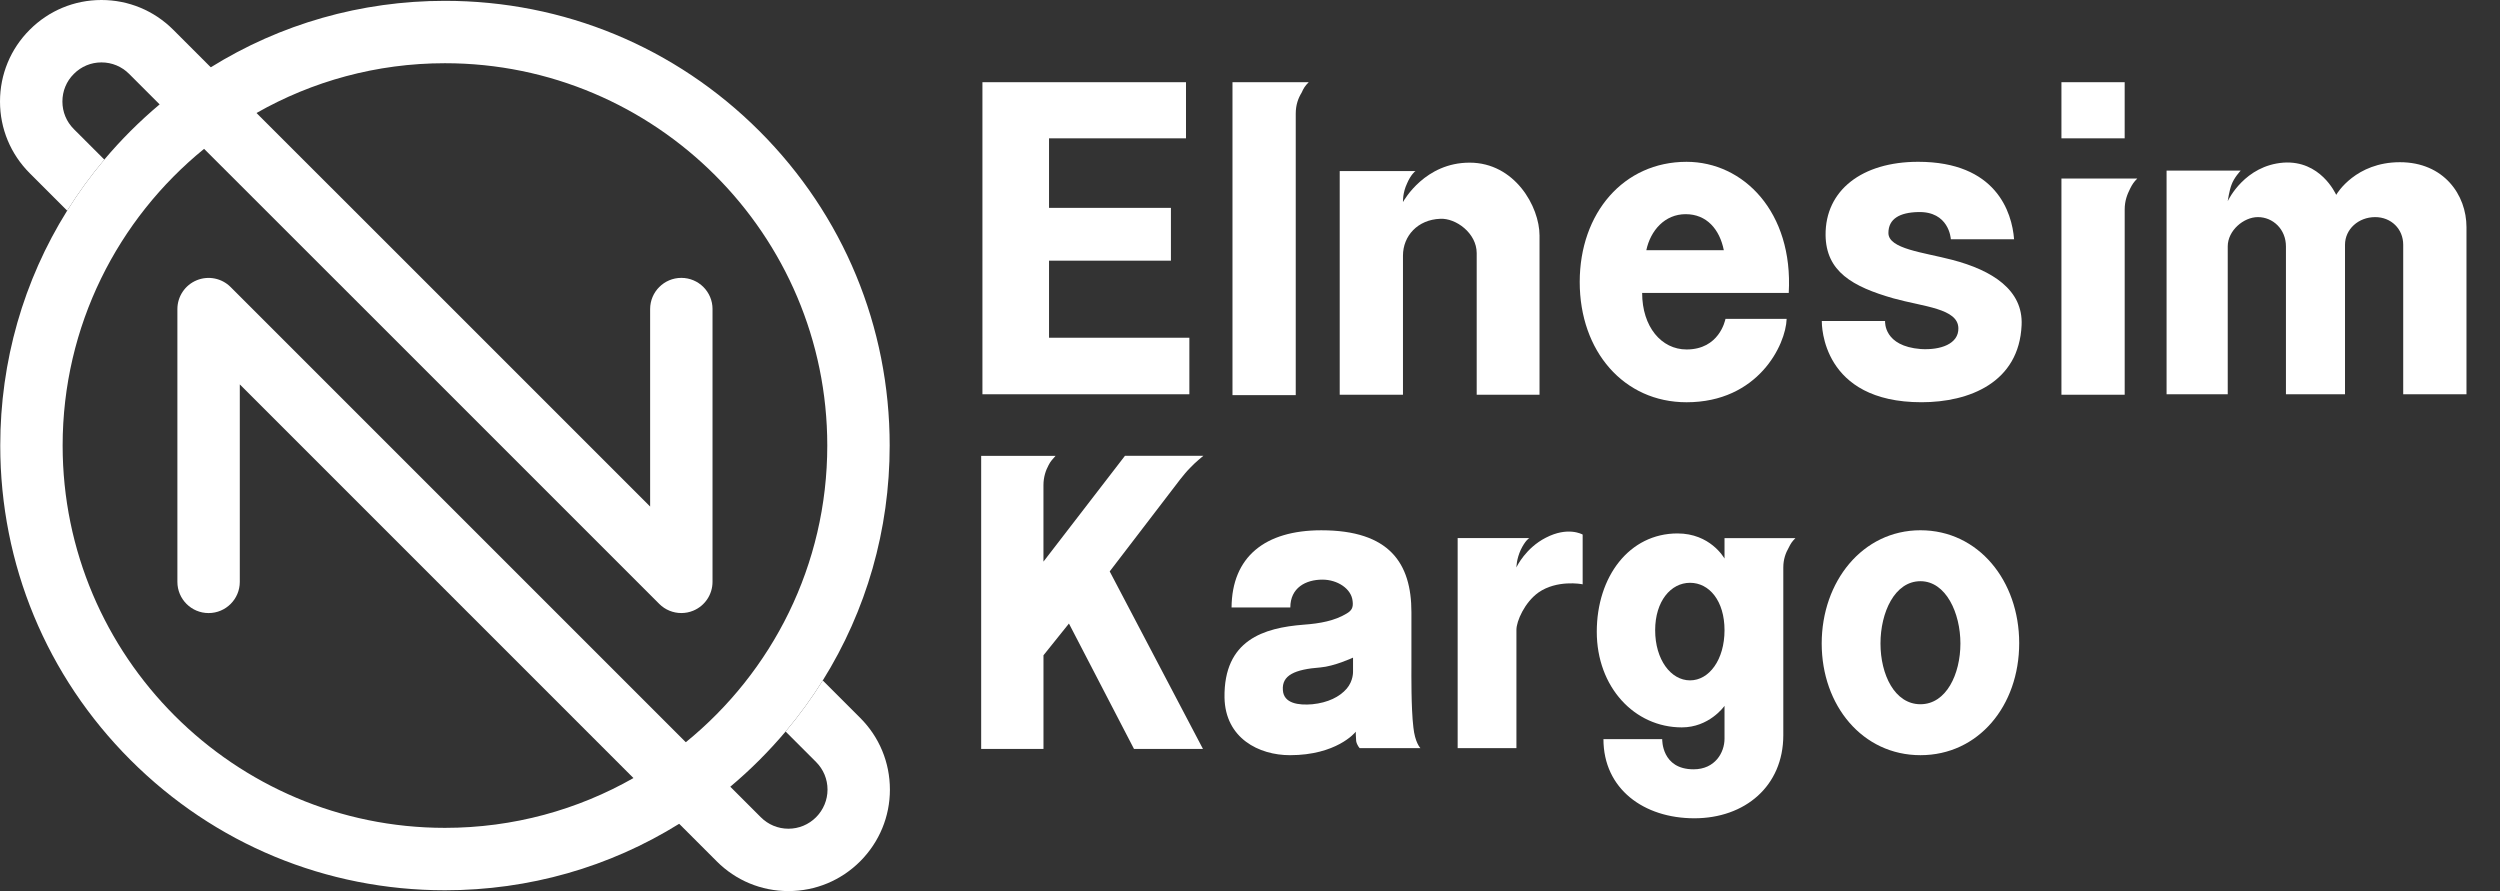 <svg xmlns="http://www.w3.org/2000/svg" id="Layer_1" viewBox="0 0 1286.81 458.66"><rect x="0" y="0" width="1286.81" height="458.66" fill="#333333" stroke="none"/><defs><style>.cls-1{fill:#fff;stroke-width:0px;}</style></defs><path class="cls-1" d="m610.46,42.32v28.89h-70.5v35.79h62.74v27.17h-62.74v39.67h72.23v29.11h-106.51V42.32h104.78Z"></path><path class="cls-1" d="m634.39,203.38V42.32h39.24c-1.94,1.94-2.59,3.02-3.66,5.39-1.73,2.8-3.02,6.25-3.02,10.78v144.89h-32.56Z"></path><path class="cls-1" d="m756.42,83.72c23.29,0,36.01,22.64,36.01,37.52v81.93h-32.34v-72.87c0-10.35-10.78-18.11-18.76-17.68-11.64.43-19.19,8.84-19.19,18.97v71.58h-32.56v-115.13h39.03c-.22,0-2.59,2.16-4.31,6.25-2.37,4.96-2.16,9.49-2.16,9.7.65-1.08,11.43-20.27,34.28-20.27Z"></path><path class="cls-1" d="m868.1,179.88c16.82,0,19.83-14.88,20.05-15.74h31.48c-.43,13.37-14.66,42.91-51.53,42.91-32.34,0-54.98-26.31-54.98-61.88s22.64-61.88,54.98-61.88c29.32,0,54.98,25.87,52.61,67.48h-75.46c0,17.46,9.92,29.11,22.86,29.11Zm19.19-51.1c-2.16-10.78-8.84-18.54-19.62-18.54s-18.11,8.41-20.27,18.54h39.89Z"></path><path class="cls-1" d="m970.29,165.22c0,.65-.65,12.94,18.33,14.44,10.13.65,19.62-2.59,19.4-10.78-.22-10.13-17.9-10.99-33.42-15.31-21.13-6.04-34.71-13.8-34.93-32.56-.21-23.07,18.76-37.73,47.65-37.73,40.1,0,48.3,25.87,49.38,39.89h-32.56c0-.65-1.08-14.45-16.82-14.02-9.48.22-15.31,3.45-15.31,10.78,0,8.19,17.9,9.92,32.77,13.8,20.7,5.39,36.65,15.53,35.79,33.64-1.29,29.54-26.95,39.67-51.53,39.67-51.32,0-51.32-39.67-51.32-41.83h32.56Z"></path><path class="cls-1" d="m1093.62,71.21h-32.55v-28.89h32.55v28.89Zm-32.55,131.95v-111.25h39.02c-1.72,1.73-2.59,3.02-3.66,5.18-1.51,3.02-2.8,6.25-2.8,10.78v95.3h-32.55Z"></path><path class="cls-1" d="m1269.55,202.95h-32.56v-76.97c0-8.19-6.25-14.23-14.44-14.23-8.62,0-15.52,6.26-15.52,14.23v76.97h-30.4v-76.11c0-8.84-6.68-15.09-14.44-15.09-7.33,0-15.52,6.9-15.52,15.09v76.11h-31.48v-115.14h38.16c-.22.22-3.45,3.67-4.75,7.33-1.08,2.8-1.94,8.19-1.94,8.41.43-.86,8.84-18.33,28.68-19.84,18.97-1.29,26.73,15.74,27.17,16.6.43-.86,10.13-16.82,32.77-16.82s34.28,16.82,34.28,33.42v86.03Z"></path><path class="cls-1" d="m543.34,234.62c-1.61,1.82-2.62,2.82-3.63,4.84-1.41,2.62-2.62,6.05-2.62,10.29v39.33l41.95-54.46h40.34c-.2.2-4.23,3.43-6.65,6.05-2.22,2.22-3.43,3.83-5.24,6.05l-36.3,47.4,48,91.37h-35.5l-33.48-64.54-13.11,16.34v48.21h-32.07v-150.87h38.32Z"></path><path class="cls-1" d="m633.91,312.68c.2-26.02,17.14-39.73,46.19-39.73,35.1,0,46.39,16.94,46.39,42.15v27.83c0,3.43-.2,21.38,1.01,31.46.81,7.67,3.43,10.49,3.63,10.69h-31.26s-1.41-1.41-1.82-3.63c-.2-2.42-.2-4.64-.2-4.84-.4.61-10.08,12.1-33.89,12.1-15.93,0-33.28-8.67-33.68-29.65-.4-29.65,20.17-35.91,40.74-37.52,8.47-.6,15.93-2.02,21.98-5.65,2.82-1.61,3.63-3.23,3.23-6.45-.6-6.45-7.87-11.09-15.53-11.09-8.67,0-16.54,4.24-16.54,14.32h-30.25Zm62.52,25.82c-.4.2-9.68,4.44-16.74,5.04-13.31,1.01-19.97,4.04-19.36,11.7.4,6.86,8.07,7.86,15.13,7.26,8.07-.81,14.12-3.83,17.75-8.07,3.43-4.04,3.23-8.67,3.23-8.88v-7.06Z"></path><path class="cls-1" d="m791.84,305.01c-7.06,5.04-11.3,14.72-11.3,19.16v60.91h-30.25v-108.11h36.91c-.2,0-2.22,1.41-4.44,6.05-2.22,4.84-2.22,8.87-2.22,9.08.2-.6,4.84-10.08,15.13-15.33,11.3-5.85,18.56-1.82,18.96-1.62v25.62c-.61-.2-13.31-2.42-22.79,4.23Z"></path><path class="cls-1" d="m924.16,276.98c-1.82,1.82-2.42,2.82-3.43,4.84-1.61,2.82-2.82,6.05-2.82,10.29v86.32c0,26.22-19.77,42.76-45.79,42.76s-46.79-15.12-46.79-40.74h30.25c0,.2-.4,15.53,16.14,15.53,11.09,0,15.93-8.67,15.93-15.73v-16.94c-.4.6-8.07,11.09-21.98,11.09-24.4,0-43.77-20.78-43.77-49.21s16.74-50.62,41.55-50.62c16.74,0,23.8,12.3,24.2,12.91v-10.49h36.51Zm-72.21,47.4c0,15.13,8.07,25.82,17.95,25.82s17.75-10.69,17.75-25.82-7.87-24.4-17.75-24.4-17.95,9.48-17.95,24.4Z"></path><path class="cls-1" d="m1039.33,331.03c0,32.27-20.98,57.68-50.83,57.68s-50.83-25.61-50.83-57.48,20.98-58.29,50.83-58.29,50.83,26.02,50.83,58.09Zm-50.83-31.87c-13.31,0-20.57,16.14-20.57,32.07s7.26,31.26,20.57,31.26,20.57-15.53,20.57-31.26-7.46-32.07-20.57-32.07Z"></path><path class="cls-1" d="m390.89,67.47C347.66,24.24,290.17.43,229.04.43c-43.27,0-84.7,11.92-120.55,34.22-9.16,5.69-17.95,12.07-26.33,19.09-5.16,4.33-10.16,8.91-14.99,13.73-4.73,4.73-9.22,9.63-13.48,14.68-7.04,8.36-13.43,17.13-19.13,26.29C12.13,144.36.13,185.92.13,229.33c0,61.15,23.81,118.63,67.05,161.86,43.23,43.24,100.71,67.05,161.86,67.05,43.26,0,84.7-11.92,120.55-34.22,9.16-5.7,17.95-12.07,26.32-19.09,5.16-4.33,10.17-8.92,14.99-13.74,4.73-4.73,9.22-9.62,13.48-14.67,7.03-8.36,13.42-17.14,19.13-26.29,22.43-35.93,34.43-77.49,34.43-120.9,0-61.14-23.81-118.62-67.04-161.86Zm-37.88,314.57c-8.43,6.87-17.45,13.05-26.96,18.45-28.65,16.31-61.76,25.63-97.02,25.63-108.51,0-196.79-88.28-196.79-196.79,0-61.56,28.41-116.6,72.81-152.71,8.43-6.87,17.45-13.04,26.96-18.45,28.65-16.31,61.76-25.63,97.02-25.63,108.5,0,196.79,88.28,196.79,196.79,0,61.56-28.41,116.6-72.81,152.71Z"></path><path class="cls-1" d="m366.75,159.1v140.4c0,6.5-3.91,12.35-9.91,14.83-1.99.83-4.08,1.22-6.14,1.22-4.18,0-8.29-1.63-11.36-4.7l-150.05-150.05-84.23-84.18-1.03-1.03-21.86-21.85-15.71-15.71c-3.81-3.82-8.87-5.91-14.24-5.91h-.02c-5.35,0-10.38,2.09-14.16,5.89-.02.02-.04.05-.06.06-3.78,3.75-5.86,8.79-5.86,14.18s2.09,10.41,5.9,14.22l15.69,15.68c-7.04,8.36-13.43,17.13-19.13,26.29l-19.26-19.26C5.44,79.3,0,66.19,0,52.25S5.44,25.13,15.31,15.31C25.15,5.45,38.23.02,52.16,0h.05c13.95,0,27.07,5.44,36.95,15.31l19.33,19.33,18.24,18.24,5.29,5.29,79.98,79.92,122.64,122.64v-101.64c0-8.87,7.19-16.06,16.06-16.06s16.06,7.19,16.06,16.06Z"></path><path class="cls-1" d="m458.06,406.42c0,13.87-5.42,26.97-15.26,36.88-9.92,9.92-23.04,15.36-36.98,15.36h-.05c-13.94-.02-27.04-5.46-36.88-15.34l-19.31-19.31-23.53-23.53L123.43,197.86v101.64c0,8.87-7.19,16.06-16.06,16.06s-16.06-7.19-16.06-16.06v-140.4c0-6.49,3.91-12.35,9.92-14.83,5.99-2.48,12.91-1.11,17.49,3.49l272.89,272.89c3.8,3.81,8.83,5.9,14.18,5.91h.02c5.37,0,10.42-2.1,14.24-5.91,3.78-3.82,5.9-8.88,5.9-14.22s-2.09-10.42-5.9-14.22l-15.68-15.68c7.03-8.36,13.42-17.14,19.13-26.29l19.26,19.26c9.87,9.86,15.3,22.98,15.3,36.93Z"></path></svg>